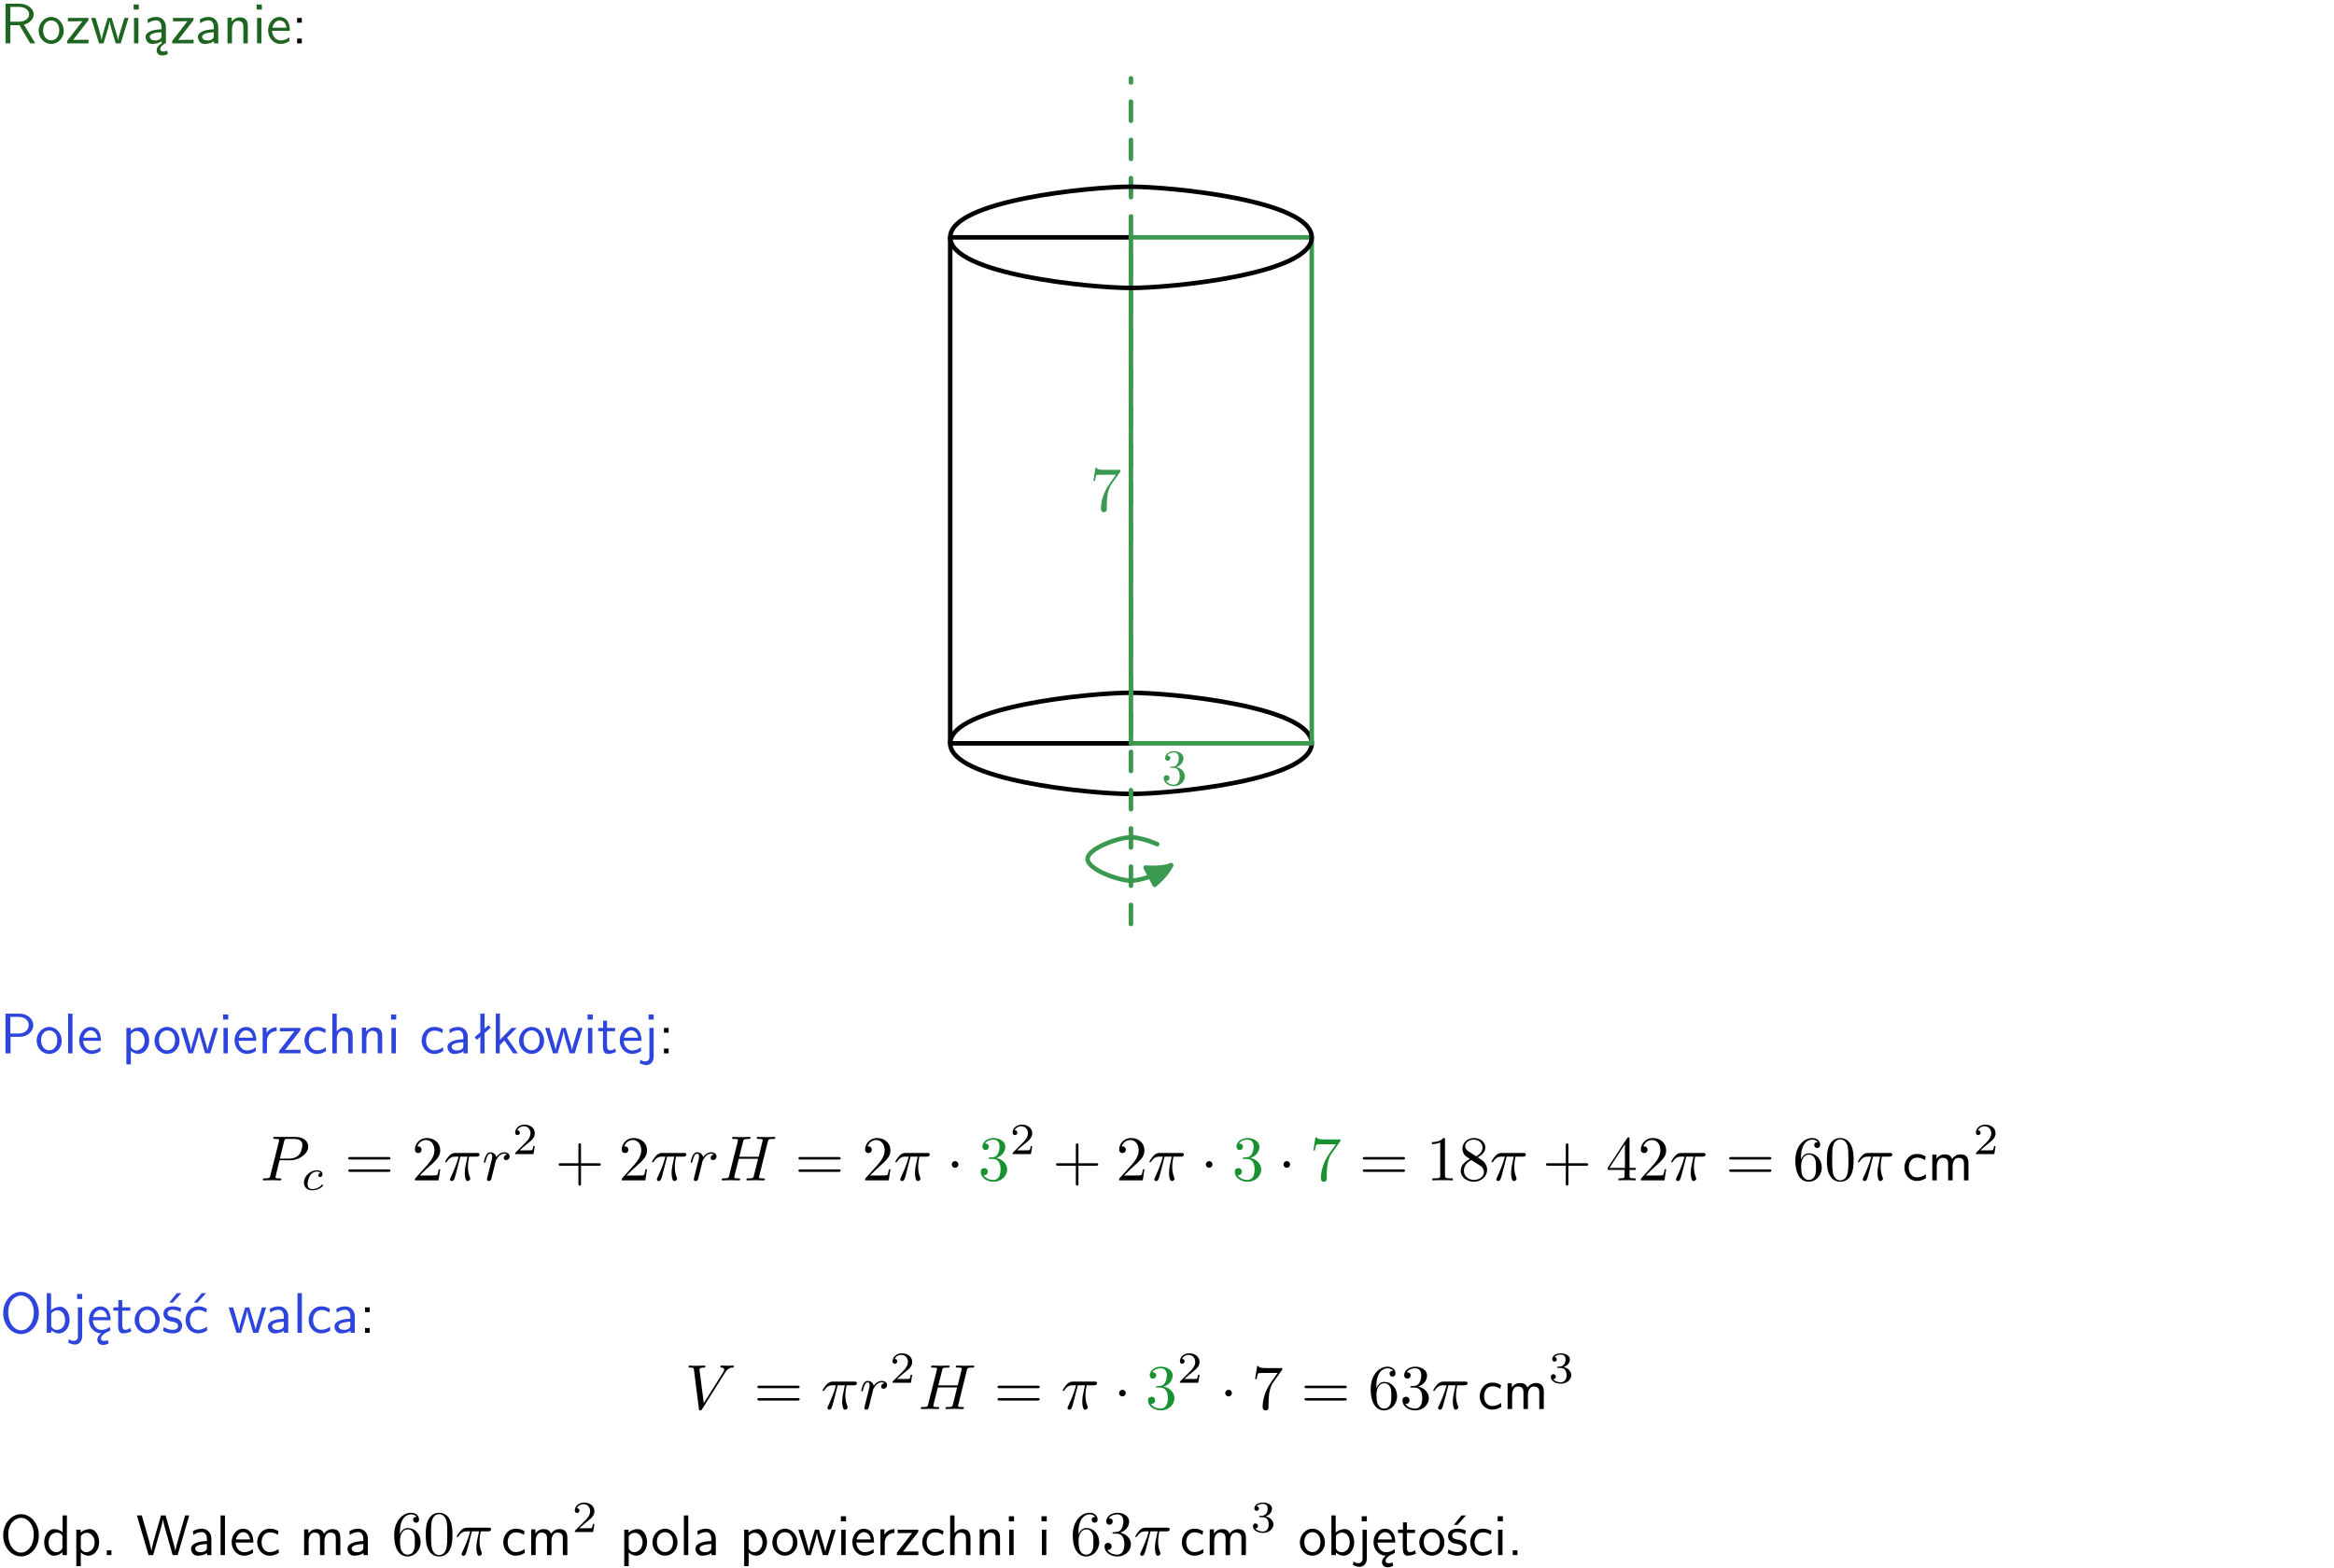 <?xml version="1.0" encoding="UTF-8"?>
<svg width="366pt" height="246pt" version="1.2" viewBox="0 0 366 246" xmlns="http://www.w3.org/2000/svg" xmlns:xlink="http://www.w3.org/1999/xlink">
 <defs>
  <symbol id="glyph0-1" overflow="visible">
   <path d="m3.766-2.922c0.922-0.266 1.516-0.906 1.516-1.641 0-0.875-0.969-1.656-2.266-1.656h-2.156v6.219h0.766v-2.844h1.422l1.688 2.844h0.797zm-2.141-0.469v-2.328h1.297c1.047 0 1.641 0.531 1.641 1.156 0 0.641-0.578 1.172-1.641 1.172z"/>
  </symbol>
  <symbol id="glyph0-2" overflow="visible">
   <path d="m4.203-1.969c0-1.203-0.891-2.172-1.953-2.172-1.109 0-1.984 1-1.984 2.172s0.922 2.062 1.969 2.062c1.078 0 1.969-0.906 1.969-2.062zm-1.969 1.5c-0.625 0-1.266-0.516-1.266-1.594s0.688-1.531 1.266-1.531c0.625 0 1.266 0.469 1.266 1.531s-0.609 1.594-1.266 1.594z"/>
  </symbol>
  <symbol id="glyph0-3" overflow="visible">
   <path d="m3.594-3.625v-0.359h-3.219v0.531h1.25c0.109 0 0.219-0.016 0.328-0.016h0.688l-2.391 3.094v0.375h3.359v-0.562h-1.328c-0.109 0-0.203 0.016-0.312 0.016h-0.766z"/>
  </symbol>
  <symbol id="glyph0-4" overflow="visible">
   <path d="m5.984-3.984h-0.641l-0.578 1.906c-0.109 0.312-0.375 1.203-0.422 1.594-0.031-0.281-0.266-1.078-0.422-1.594l-0.578-1.906h-0.625l-0.516 1.688c-0.094 0.312-0.406 1.344-0.438 1.797-0.047-0.422-0.344-1.438-0.484-1.938l-0.469-1.547h-0.688l1.234 3.984h0.703c0.047-0.141 0.359-1.141 0.562-1.844 0.125-0.422 0.375-1.297 0.391-1.641h0.016c0.016 0.25 0.172 0.875 0.281 1.266l0.656 2.219h0.797z"/>
  </symbol>
  <symbol id="glyph0-5" overflow="visible">
   <path d="m1.469-6.094h-0.812v0.797h0.812zm-0.062 2.109h-0.688v3.984h0.688z"/>
  </symbol>
  <symbol id="glyph0-6" overflow="visible">
   <path d="m2.875-1.188c0 0.172 0 0.391-0.297 0.562-0.266 0.172-0.609 0.172-0.703 0.172-0.438 0-0.828-0.203-0.828-0.578 0-0.625 1.453-0.688 1.828-0.703zm-0.188 2.125c0-0.406 0.375-0.703 0.797-0.938h0.094v-2.594c0-0.906-0.656-1.547-1.484-1.547-0.578 0-0.984 0.156-1.406 0.391l0.062 0.594c0.453-0.328 0.906-0.453 1.344-0.453 0.422 0 0.781 0.359 0.781 1.031v0.375c-1.344 0.031-2.484 0.406-2.484 1.188 0 0.391 0.25 1.109 1.031 1.109 0.125 0 0.969-0.016 1.484-0.422v0.328c-0.453 0.25-0.812 0.688-0.781 1.141 0.016 0.391 0.281 0.766 0.891 0.766 0.297 0 0.516-0.062 0.875-0.234l-0.125-0.531c-0.203 0.094-0.406 0.141-0.594 0.141-0.25-0.031-0.469-0.078-0.484-0.344z"/>
  </symbol>
  <symbol id="glyph0-7" overflow="visible">
   <path d="m3.578-2.594c0-0.906-0.656-1.547-1.484-1.547-0.578 0-0.984 0.156-1.406 0.391l0.062 0.594c0.453-0.328 0.906-0.453 1.344-0.453 0.422 0 0.781 0.359 0.781 1.031v0.375c-1.344 0.031-2.484 0.406-2.484 1.188 0 0.391 0.25 1.109 1.031 1.109 0.125 0 0.969-0.016 1.484-0.422v0.328h0.672zm-0.703 1.406c0 0.172 0 0.391-0.297 0.562-0.266 0.172-0.609 0.172-0.703 0.172-0.438 0-0.828-0.203-0.828-0.578 0-0.625 1.453-0.688 1.828-0.703z"/>
  </symbol>
  <symbol id="glyph0-8" overflow="visible">
   <path d="m3.906-2.672c0-0.594-0.141-1.406-1.234-1.406-0.812 0-1.25 0.609-1.297 0.672v-0.625h-0.656v4.031h0.703v-2.203c0-0.594 0.234-1.328 0.906-1.328 0.859 0 0.875 0.641 0.875 0.922v2.609h0.703z"/>
  </symbol>
  <symbol id="glyph0-9" overflow="visible">
   <path d="m3.719-1.969c0-0.297-0.016-0.969-0.359-1.516-0.375-0.547-0.922-0.656-1.25-0.656-0.984 0-1.797 0.953-1.797 2.109 0 1.188 0.859 2.125 1.938 2.125 0.562 0 1.078-0.203 1.422-0.469l-0.047-0.578c-0.562 0.469-1.156 0.5-1.359 0.5-0.719 0-1.297-0.625-1.328-1.516zm-2.734-0.484c0.141-0.688 0.625-1.141 1.125-1.141 0.469 0 0.969 0.312 1.094 1.141z"/>
  </symbol>
  <symbol id="glyph0-10" overflow="visible">
   <path d="m1.609-3.984h-0.734v0.75h0.734zm-0.734 3.234v0.75h0.734v-0.75z"/>
  </symbol>
  <symbol id="glyph0-11" overflow="visible">
   <path d="m3.156-2.594c1.109 0 2.062-0.812 2.062-1.812 0-0.969-0.891-1.812-2.125-1.812h-2.234v6.219h0.797v-2.594zm-0.266-3.125c1 0 1.609 0.547 1.609 1.312 0 0.703-0.578 1.297-1.609 1.297h-1.266v-2.609z"/>
  </symbol>
  <symbol id="glyph0-12" overflow="visible">
   <path d="m1.406-6.219h-0.688v6.219h0.688z"/>
  </symbol>
  <symbol id="glyph0-13" overflow="visible">
   <path d="m1.438-0.406c0.281 0.25 0.672 0.5 1.203 0.5 0.875 0 1.672-0.875 1.672-2.094 0-1.078-0.578-2.078-1.438-2.078-0.531 0-1.047 0.188-1.469 0.531v-0.438h-0.672v5.719h0.703zm0-2.578c0.219-0.312 0.562-0.516 0.953-0.516 0.672 0 1.219 0.672 1.219 1.5 0 0.922-0.641 1.547-1.312 1.547-0.344 0-0.594-0.172-0.766-0.422-0.094-0.125-0.094-0.141-0.094-0.312z"/>
  </symbol>
  <symbol id="glyph0-14" overflow="visible">
   <path d="m1.406-1.922c0-0.891 0.641-1.547 1.531-1.562v-0.594c-0.797 0-1.297 0.453-1.578 0.859v-0.812h-0.625v4.031h0.672z"/>
  </symbol>
  <symbol id="glyph0-15" overflow="visible">
   <path d="m3.672-3.75c-0.531-0.297-0.828-0.391-1.375-0.391-1.25 0-1.969 1.094-1.969 2.156 0 1.109 0.812 2.078 1.938 2.078 0.484 0 0.969-0.125 1.453-0.453l-0.047-0.594c-0.469 0.359-0.953 0.484-1.406 0.484-0.734 0-1.25-0.656-1.25-1.531 0-0.703 0.344-1.562 1.297-1.562 0.453 0 0.766 0.078 1.25 0.391z"/>
  </symbol>
  <symbol id="glyph0-16" overflow="visible">
   <path d="m3.906-2.672c0-0.594-0.141-1.406-1.234-1.406-0.562 0-0.984 0.281-1.266 0.641v-2.781h-0.688v6.219h0.703v-2.203c0-0.594 0.234-1.328 0.906-1.328 0.859 0 0.875 0.641 0.875 0.922v2.609h0.703z"/>
  </symbol>
  <symbol id="glyph0-17" overflow="visible">
   <path d="m2.516-4.406-0.609 0.531v-2.344h-0.672v2.922l-0.891 0.766 0.344 0.406 0.547-0.469v2.594h0.672v-3.188l0.969-0.828z"/>
  </symbol>
  <symbol id="glyph0-18" overflow="visible">
   <path d="m2.516-2.438 1.516-1.547h-0.812l-1.812 1.875v-4.109h-0.656v6.219h0.625v-1.266l0.719-0.75 1.391 2.016h0.734z"/>
  </symbol>
  <symbol id="glyph0-19" overflow="visible">
   <path d="m1.562-3.469h1.266v-0.516h-1.266v-1.141h-0.609v1.141h-0.781v0.516h0.75v2.406c0 0.531 0.125 1.156 0.75 1.156s1.078-0.219 1.312-0.328l-0.156-0.531c-0.234 0.188-0.516 0.297-0.797 0.297-0.344 0-0.469-0.281-0.469-0.75z"/>
  </symbol>
  <symbol id="glyph0-20" overflow="visible">
   <path d="m1.656-6.094h-0.797v0.797h0.797zm-2.203 7.625c0.438 0.25 0.844 0.312 1.078 0.312 0.562 0 1.125-0.469 1.125-1.312v-4.516h-0.672v4.594c0 0.578-0.453 0.656-0.703 0.656-0.266 0-0.5-0.094-0.688-0.281z"/>
  </symbol>
  <symbol id="glyph0-21" overflow="visible">
   <path d="m6.391-2.672c0-0.609-0.141-1.406-1.219-1.406-0.547 0-1.016 0.25-1.344 0.734-0.234-0.688-0.859-0.734-1.141-0.734-0.656 0-1.078 0.359-1.312 0.688v-0.641h-0.656v4.031h0.703v-2.203c0-0.609 0.25-1.328 0.906-1.328 0.844 0 0.875 0.578 0.875 0.922v2.609h0.703v-2.203c0-0.609 0.25-1.328 0.906-1.328 0.844 0 0.875 0.578 0.875 0.922v2.609h0.703z"/>
  </symbol>
  <symbol id="glyph0-22" overflow="visible">
   <path d="m6.094-3.094c0-1.891-1.297-3.328-2.797-3.328-1.516 0-2.797 1.469-2.797 3.328 0 1.906 1.328 3.297 2.797 3.297 1.5 0 2.797-1.406 2.797-3.297zm-2.797 2.703c-1.047 0-2-1.109-2-2.844 0-1.641 0.984-2.609 2-2.609 1.031 0 2 1.016 2 2.609 0 1.75-0.969 2.844-2 2.844z"/>
  </symbol>
  <symbol id="glyph0-23" overflow="visible">
   <path d="m1.406-6.219h-0.672v6.219h0.703v-0.406c0.219 0.188 0.594 0.5 1.203 0.5 0.891 0 1.672-0.891 1.672-2.094 0-1.109-0.625-2.078-1.453-2.078-0.359 0-0.906 0.094-1.453 0.531zm0.031 3.219c0.141-0.219 0.469-0.531 0.953-0.531 0.531 0 1.219 0.391 1.219 1.531 0 1.172-0.75 1.547-1.297 1.547-0.359 0-0.656-0.156-0.875-0.562z"/>
  </symbol>
  <symbol id="glyph0-24" overflow="visible">
   <path d="m0.984-2.453c0.141-0.688 0.625-1.141 1.125-1.141 0.469 0 0.969 0.312 1.094 1.141zm1.219 3.391c0-0.406 0.391-0.734 0.797-0.969 0.266-0.078 0.484-0.203 0.672-0.344l-0.047-0.578c-0.562 0.469-1.156 0.5-1.359 0.5-0.719 0-1.297-0.625-1.328-1.516h2.781c0-0.297-0.016-0.969-0.359-1.516-0.375-0.547-0.922-0.656-1.25-0.656-0.984 0-1.797 0.953-1.797 2.109 0 1.188 0.859 2.125 1.938 2.125-0.359 0.25-0.641 0.656-0.609 1.047 0.016 0.391 0.281 0.766 0.891 0.766 0.297 0 0.516-0.062 0.875-0.234l-0.125-0.531c-0.203 0.094-0.406 0.141-0.594 0.141-0.25-0.031-0.469-0.078-0.484-0.344z"/>
  </symbol>
  <symbol id="glyph0-25" overflow="visible">
   <path d="m3.078-3.844c-0.469-0.219-0.828-0.297-1.297-0.297-0.219 0-1.484 0-1.484 1.188 0 0.438 0.266 0.719 0.484 0.891 0.281 0.203 0.469 0.234 0.969 0.328 0.328 0.062 0.844 0.172 0.844 0.656 0 0.609-0.703 0.609-0.844 0.609-0.734 0-1.234-0.328-1.391-0.438l-0.109 0.609c0.281 0.141 0.781 0.391 1.516 0.391 0.156 0 0.641 0 1.031-0.281 0.281-0.219 0.438-0.578 0.438-0.953 0-0.5-0.344-0.812-0.359-0.828-0.344-0.312-0.594-0.375-1.031-0.453-0.5-0.094-0.906-0.188-0.906-0.625 0-0.562 0.641-0.562 0.75-0.562 0.297 0 0.766 0.047 1.281 0.344zm0.031-2.375h-0.703l-1.203 1.484h0.562z"/>
  </symbol>
  <symbol id="glyph0-26" overflow="visible">
   <path d="m3.672-3.75c-0.531-0.297-0.828-0.391-1.375-0.391-1.25 0-1.969 1.094-1.969 2.156 0 1.109 0.812 2.078 1.938 2.078 0.484 0 0.969-0.125 1.453-0.453l-0.047-0.594c-0.469 0.359-0.953 0.484-1.406 0.484-0.734 0-1.25-0.656-1.25-1.531 0-0.703 0.344-1.562 1.297-1.562 0.453 0 0.766 0.078 1.25 0.391zm-0.125-2.469h-0.688l-1.203 1.484h0.547z"/>
  </symbol>
  <symbol id="glyph0-27" overflow="visible">
   <path d="m3.891-6.219h-0.672v2.625c-0.469-0.391-0.969-0.484-1.312-0.484-0.891 0-1.578 0.938-1.578 2.094 0 1.172 0.688 2.078 1.531 2.078 0.297 0 0.828-0.078 1.328-0.562v0.469h0.703zm-0.703 4.969c0 0.125 0 0.297-0.297 0.547-0.203 0.188-0.422 0.25-0.656 0.25-0.562 0-1.219-0.422-1.219-1.531 0-1.188 0.781-1.547 1.312-1.547 0.391 0 0.672 0.203 0.859 0.484z"/>
  </symbol>
  <symbol id="glyph0-28" overflow="visible">
   <path d="m1.609-0.75h-0.734v0.75h0.734z"/>
  </symbol>
  <symbol id="glyph0-29" overflow="visible">
   <path d="m8.328-6.219h-0.641l-0.812 2.812c-0.234 0.797-0.672 2.297-0.719 2.766 0-0.016-0.062-0.484-0.656-2.531l-0.875-3.047h-0.719l-0.812 2.797c-0.203 0.688-0.641 2.25-0.688 2.766h-0.016c-0.031-0.359-0.281-1.25-0.344-1.547-0.125-0.422-0.172-0.609-0.422-1.484l-0.734-2.531h-0.766l1.828 6.219h0.719l0.891-3.109c0.203-0.656 0.578-2 0.641-2.453 0.047 0.266 0.25 1.109 0.5 1.969l1.031 3.594h0.781z"/>
  </symbol>
  <symbol id="glyph1-1" overflow="visible">
   <path d="m4.75-6.078c0.078-0.109 0.078-0.125 0.078-0.344h-2.422c-1.203 0-1.234-0.125-1.266-0.312h-0.25l-0.328 2.047h0.25c0.031-0.156 0.109-0.781 0.25-0.906 0.062-0.062 0.844-0.062 0.969-0.062h2.062c-0.109 0.156-0.891 1.25-1.109 1.578-0.906 1.344-1.234 2.734-1.234 3.75 0 0.094 0 0.547 0.469 0.547 0.453 0 0.453-0.453 0.453-0.547v-0.516c0-0.547 0.031-1.094 0.109-1.625 0.047-0.234 0.172-1.094 0.625-1.703z"/>
  </symbol>
  <symbol id="glyph1-2" overflow="visible">
   <path d="m6.844-3.266c0.156 0 0.344 0 0.344-0.188 0-0.203-0.188-0.203-0.328-0.203h-5.969c-0.141 0-0.328 0-0.328 0.203 0 0.188 0.188 0.188 0.328 0.188zm0.016 1.938c0.141 0 0.328 0 0.328-0.203 0-0.188-0.188-0.188-0.344-0.188h-5.953c-0.141 0-0.328 0-0.328 0.188 0 0.203 0.188 0.203 0.328 0.203z"/>
  </symbol>
  <symbol id="glyph1-3" overflow="visible">
   <path d="m4.469-1.734h-0.234c-0.062 0.297-0.125 0.734-0.234 0.891-0.062 0.078-0.719 0.078-0.938 0.078h-1.797l1.062-1.031c1.547-1.375 2.141-1.906 2.141-2.906 0-1.141-0.891-1.938-2.109-1.938-1.125 0-1.859 0.922-1.859 1.812 0 0.547 0.5 0.547 0.531 0.547 0.172 0 0.516-0.109 0.516-0.531 0-0.25-0.188-0.516-0.531-0.516-0.078 0-0.094 0-0.125 0.016 0.219-0.656 0.766-1.016 1.344-1.016 0.906 0 1.328 0.812 1.328 1.625 0 0.797-0.484 1.578-1.047 2.203l-1.906 2.125c-0.109 0.109-0.109 0.141-0.109 0.375h3.703z"/>
  </symbol>
  <symbol id="glyph1-4" overflow="visible">
   <path d="m4.078-2.297h2.781c0.141 0 0.328 0 0.328-0.203 0-0.188-0.188-0.188-0.328-0.188h-2.781v-2.797c0-0.141 0-0.328-0.203-0.328s-0.203 0.188-0.203 0.328v2.797h-2.781c-0.141 0-0.328 0-0.328 0.188 0 0.203 0.188 0.203 0.328 0.203h2.781v2.797c0 0.141 0 0.328 0.203 0.328s0.203-0.188 0.203-0.328z"/>
  </symbol>
  <symbol id="glyph1-5" overflow="visible">
   <path d="m2.891-3.516c0.812-0.266 1.391-0.953 1.391-1.75 0-0.812-0.875-1.375-1.828-1.375-1 0-1.766 0.594-1.766 1.359 0 0.328 0.219 0.516 0.516 0.516s0.5-0.219 0.5-0.516c0-0.484-0.469-0.484-0.609-0.484 0.297-0.5 0.953-0.625 1.312-0.625 0.422 0 0.969 0.219 0.969 1.109 0 0.125-0.031 0.703-0.281 1.141-0.297 0.484-0.641 0.516-0.891 0.516-0.078 0.016-0.312 0.031-0.391 0.031-0.078 0.016-0.141 0.031-0.141 0.125 0 0.109 0.062 0.109 0.234 0.109h0.438c0.812 0 1.188 0.672 1.188 1.656 0 1.359-0.688 1.641-1.125 1.641s-1.188-0.172-1.531-0.75c0.344 0.047 0.656-0.172 0.656-0.547 0-0.359-0.266-0.562-0.547-0.562-0.25 0-0.562 0.141-0.562 0.578 0 0.906 0.922 1.562 2.016 1.562 1.219 0 2.125-0.906 2.125-1.922 0-0.812-0.641-1.594-1.672-1.812z"/>
  </symbol>
  <symbol id="glyph1-6" overflow="visible">
   <path d="m2.938-6.375c0-0.25 0-0.266-0.234-0.266-0.625 0.641-1.5 0.641-1.812 0.641v0.312c0.203 0 0.781 0 1.297-0.266v5.172c0 0.359-0.031 0.469-0.922 0.469h-0.312v0.312c0.344-0.031 1.203-0.031 1.609-0.031 0.391 0 1.266 0 1.609 0.031v-0.312h-0.312c-0.906 0-0.922-0.109-0.922-0.469z"/>
  </symbol>
  <symbol id="glyph1-7" overflow="visible">
   <path d="m1.625-4.562c-0.453-0.297-0.5-0.625-0.5-0.797 0-0.609 0.656-1.031 1.359-1.031 0.719 0 1.359 0.516 1.359 1.234 0 0.578-0.391 1.047-0.984 1.391zm1.453 0.953c0.719-0.375 1.203-0.891 1.203-1.547 0-0.922-0.875-1.484-1.781-1.484-1 0-1.812 0.734-1.812 1.672 0 0.172 0.016 0.625 0.438 1.094 0.109 0.109 0.484 0.359 0.734 0.531-0.578 0.297-1.438 0.844-1.438 1.844 0 1.047 1.016 1.719 2.062 1.719 1.125 0 2.078-0.828 2.078-1.891 0-0.359-0.109-0.812-0.5-1.234-0.188-0.203-0.344-0.297-0.984-0.703zm-1 0.422c0.281 0.172 0.75 0.469 1.234 0.781 0.281 0.188 0.75 0.484 0.75 1.094 0 0.734-0.75 1.25-1.562 1.25-0.859 0-1.578-0.609-1.578-1.438 0-0.578 0.312-1.219 1.156-1.688z"/>
  </symbol>
  <symbol id="glyph1-8" overflow="visible">
   <path d="m0.281-1.641h2.656v0.859c0 0.359-0.031 0.469-0.766 0.469h-0.203v0.312c0.406-0.031 0.922-0.031 1.344-0.031s0.938 0 1.359 0.031v-0.312h-0.219c-0.734 0-0.75-0.109-0.75-0.469v-0.859h0.984v-0.312h-0.984v-4.531c0-0.203 0-0.266-0.172-0.266-0.078 0-0.109 0-0.188 0.125l-3.062 4.672zm2.703-0.312h-2.422l2.422-3.719z"/>
  </symbol>
  <symbol id="glyph1-9" overflow="visible">
   <path d="m1.312-3.266v-0.25c0-2.516 1.234-2.875 1.75-2.875 0.234 0 0.656 0.062 0.875 0.406-0.156 0-0.547 0-0.547 0.438 0 0.312 0.234 0.469 0.453 0.469 0.156 0 0.469-0.094 0.469-0.484 0-0.594-0.438-1.078-1.266-1.078-1.281 0-2.625 1.281-2.625 3.484 0 2.672 1.156 3.375 2.078 3.375 1.109 0 2.062-0.938 2.062-2.25 0-1.266-0.891-2.219-2-2.219-0.672 0-1.047 0.5-1.25 0.984zm1.188 3.203c-0.625 0-0.922-0.594-0.984-0.75-0.188-0.469-0.188-1.266-0.188-1.438 0-0.781 0.328-1.781 1.219-1.781 0.172 0 0.625 0 0.938 0.625 0.172 0.359 0.172 0.875 0.172 1.359s0 0.984-0.172 1.344c-0.297 0.594-0.75 0.641-0.984 0.641z"/>
  </symbol>
  <symbol id="glyph1-10" overflow="visible">
   <path d="m4.578-3.188c0-0.797-0.047-1.594-0.391-2.328-0.453-0.969-1.281-1.125-1.688-1.125-0.609 0-1.328 0.266-1.75 1.188-0.312 0.688-0.359 1.469-0.359 2.266 0 0.75 0.031 1.641 0.453 2.406 0.422 0.797 1.156 1 1.641 1 0.531 0 1.297-0.203 1.734-1.156 0.312-0.688 0.359-1.469 0.359-2.25zm-2.094 3.188c-0.391 0-0.984-0.25-1.156-1.203-0.109-0.594-0.109-1.516-0.109-2.109 0-0.641 0-1.297 0.078-1.828 0.188-1.188 0.938-1.281 1.188-1.281 0.328 0 0.984 0.188 1.172 1.172 0.109 0.562 0.109 1.312 0.109 1.938 0 0.75 0 1.422-0.109 2.062-0.156 0.953-0.719 1.25-1.172 1.25z"/>
  </symbol>
  <symbol id="glyph2-1" overflow="visible">
   <path d="m2.312-2.812c0.656-0.203 1.109-0.766 1.109-1.391 0-0.656-0.703-1.109-1.469-1.109-0.797 0-1.406 0.484-1.406 1.094 0 0.266 0.172 0.406 0.406 0.406 0.25 0 0.406-0.172 0.406-0.406 0-0.391-0.375-0.391-0.484-0.391 0.234-0.391 0.766-0.5 1.047-0.5 0.328 0 0.766 0.172 0.766 0.891 0 0.094-0.016 0.562-0.219 0.906-0.234 0.391-0.516 0.406-0.703 0.422-0.062 0-0.266 0.016-0.312 0.016-0.062 0.016-0.125 0.016-0.125 0.109 0 0.078 0.062 0.078 0.188 0.078h0.359c0.656 0 0.953 0.547 0.953 1.328 0 1.078-0.562 1.312-0.906 1.312s-0.938-0.141-1.219-0.609c0.281 0.047 0.531-0.125 0.531-0.438 0-0.281-0.219-0.438-0.453-0.438-0.188 0-0.453 0.109-0.453 0.453 0 0.734 0.75 1.25 1.609 1.25 0.984 0 1.703-0.719 1.703-1.531 0-0.656-0.5-1.281-1.328-1.453z"/>
  </symbol>
  <symbol id="glyph3-1" overflow="visible">
   <path d="m3.016-3.156h1.703c1.406 0 2.797-1.031 2.797-2.141 0-0.781-0.656-1.516-1.969-1.516h-3.219c-0.188 0-0.297 0-0.297 0.188 0 0.125 0.078 0.125 0.281 0.125 0.125 0 0.312 0.016 0.422 0.016 0.172 0.031 0.219 0.047 0.219 0.172 0 0.031 0 0.062-0.031 0.188l-1.344 5.344c-0.094 0.391-0.109 0.469-0.906 0.469-0.156 0-0.266 0-0.266 0.188 0 0.125 0.109 0.125 0.141 0.125 0.281 0 0.984-0.031 1.266-0.031 0.219 0 0.438 0.016 0.641 0.016 0.219 0 0.438 0.016 0.641 0.016 0.078 0 0.203 0 0.203-0.203 0-0.109-0.094-0.109-0.281-0.109-0.359 0-0.641 0-0.641-0.172 0-0.062 0.016-0.109 0.031-0.172zm0.719-2.969c0.094-0.344 0.109-0.375 0.547-0.375h0.953c0.828 0 1.359 0.266 1.359 0.953 0 0.391-0.203 1.25-0.594 1.609-0.5 0.453-1.094 0.531-1.531 0.531h-1.406z"/>
  </symbol>
  <symbol id="glyph3-2" overflow="visible">
   <path d="m2.641-3.719h1.125c-0.328 1.469-0.422 1.906-0.422 2.578 0 0.141 0 0.406 0.078 0.75 0.109 0.438 0.219 0.5 0.359 0.5 0.203 0 0.422-0.172 0.422-0.375 0-0.062 0-0.078-0.062-0.219-0.297-0.719-0.297-1.375-0.297-1.656 0-0.516 0.078-1.062 0.188-1.578h1.125c0.141 0 0.5 0 0.5-0.344 0-0.234-0.219-0.234-0.406-0.234h-3.344c-0.219 0-0.594 0-1.031 0.469-0.344 0.391-0.609 0.844-0.609 0.891 0 0.016 0 0.109 0.125 0.109 0.078 0 0.094-0.047 0.156-0.125 0.484-0.766 1.062-0.766 1.266-0.766h0.562c-0.312 1.203-0.844 2.406-1.266 3.312-0.078 0.156-0.078 0.172-0.078 0.25 0 0.188 0.156 0.266 0.281 0.266 0.297 0 0.375-0.281 0.5-0.641 0.141-0.469 0.141-0.484 0.266-0.984z"/>
  </symbol>
  <symbol id="glyph3-3" overflow="visible">
   <path d="m0.875-0.594c-0.031 0.156-0.094 0.391-0.094 0.438 0 0.172 0.141 0.266 0.297 0.266 0.125 0 0.297-0.078 0.375-0.281 0.016-0.031 0.344-1.391 0.391-1.578 0.078-0.328 0.266-1.016 0.312-1.297 0.047-0.125 0.328-0.594 0.562-0.812 0.078-0.062 0.375-0.328 0.797-0.328 0.266 0 0.406 0.125 0.422 0.125-0.297 0.047-0.516 0.281-0.516 0.547 0 0.156 0.109 0.344 0.375 0.344s0.547-0.234 0.547-0.594c0-0.344-0.312-0.641-0.828-0.641-0.641 0-1.078 0.484-1.266 0.766-0.094-0.453-0.453-0.766-0.922-0.766-0.453 0-0.641 0.391-0.734 0.562-0.172 0.344-0.297 0.938-0.297 0.969 0 0.109 0.094 0.109 0.109 0.109 0.109 0 0.109-0.016 0.172-0.234 0.172-0.703 0.375-1.188 0.734-1.188 0.156 0 0.297 0.078 0.297 0.453 0 0.219-0.031 0.328-0.156 0.844z"/>
  </symbol>
  <symbol id="glyph3-4" overflow="visible">
   <path d="m7.609-6.047c0.094-0.359 0.109-0.453 0.828-0.453 0.266 0 0.344 0 0.344-0.203 0-0.109-0.109-0.109-0.141-0.109-0.281 0-1 0.031-1.281 0.031s-0.984-0.031-1.281-0.031c-0.078 0-0.188 0-0.188 0.203 0 0.109 0.094 0.109 0.281 0.109 0.016 0 0.203 0 0.375 0.016 0.188 0.031 0.266 0.031 0.266 0.172 0 0.031 0 0.047-0.031 0.188l-0.594 2.422h-3.047l0.594-2.344c0.078-0.359 0.109-0.453 0.828-0.453 0.266 0 0.344 0 0.344-0.203 0-0.109-0.109-0.109-0.141-0.109-0.281 0-1 0.031-1.281 0.031s-0.984-0.031-1.281-0.031c-0.078 0-0.188 0-0.188 0.203 0 0.109 0.094 0.109 0.281 0.109 0.016 0 0.203 0 0.375 0.016 0.172 0.031 0.266 0.031 0.266 0.172 0 0.031 0 0.062-0.031 0.188l-1.344 5.344c-0.094 0.391-0.109 0.469-0.906 0.469-0.172 0-0.266 0-0.266 0.203 0 0.109 0.125 0.109 0.141 0.109 0.281 0 0.984-0.031 1.266-0.031 0.203 0 0.422 0.016 0.641 0.016s0.438 0.016 0.641 0.016c0.078 0 0.203 0 0.203-0.203 0-0.109-0.094-0.109-0.281-0.109-0.375 0-0.641 0-0.641-0.172 0-0.062 0.016-0.109 0.016-0.172l0.688-2.734h3.031c-0.406 1.656-0.641 2.609-0.688 2.75-0.094 0.328-0.281 0.328-0.906 0.328-0.141 0-0.234 0-0.234 0.203 0 0.109 0.125 0.109 0.141 0.109 0.281 0 0.984-0.031 1.266-0.031 0.203 0 0.422 0.016 0.641 0.016s0.438 0.016 0.641 0.016c0.078 0 0.203 0 0.203-0.203 0-0.109-0.094-0.109-0.281-0.109-0.359 0-0.641 0-0.641-0.172 0-0.062 0.016-0.109 0.031-0.172z"/>
  </symbol>
  <symbol id="glyph3-5" overflow="visible">
   <path d="m6.266-5.672c0.484-0.781 0.906-0.812 1.266-0.828 0.125-0.016 0.141-0.172 0.141-0.188 0-0.078-0.062-0.125-0.141-0.125-0.25 0-0.547 0.031-0.812 0.031-0.328 0-0.672-0.031-0.984-0.031-0.062 0-0.188 0-0.188 0.188 0 0.109 0.078 0.125 0.156 0.125 0.266 0.016 0.453 0.125 0.453 0.328 0 0.156-0.141 0.375-0.141 0.375l-3.062 4.875-0.688-5.281c0-0.172 0.234-0.297 0.688-0.297 0.141 0 0.25 0 0.25-0.203 0-0.078-0.078-0.109-0.125-0.109-0.406 0-0.828 0.031-1.25 0.031h-0.547c-0.172 0-0.359-0.031-0.531-0.031-0.078 0-0.188 0-0.188 0.188 0 0.125 0.078 0.125 0.25 0.125 0.547 0 0.562 0.094 0.594 0.344l0.781 6.141c0.031 0.203 0.078 0.234 0.203 0.234 0.156 0 0.203-0.047 0.281-0.172z"/>
  </symbol>
  <symbol id="glyph4-1" overflow="visible">
   <path d="m3.047-2.672c-0.25 0.047-0.344 0.234-0.344 0.391 0 0.188 0.141 0.266 0.266 0.266 0.156 0 0.391-0.109 0.391-0.453 0-0.469-0.531-0.609-0.906-0.609-1.047 0-2.016 0.969-2.016 1.938 0 0.594 0.406 1.203 1.281 1.203 1.188 0 1.734-0.688 1.734-0.781 0-0.047-0.062-0.125-0.125-0.125-0.031 0-0.047 0.016-0.109 0.078-0.547 0.641-1.359 0.641-1.484 0.641-0.5 0-0.719-0.344-0.719-0.781 0-0.188 0.094-0.953 0.453-1.438 0.266-0.344 0.625-0.531 0.984-0.531 0.094 0 0.422 0.016 0.594 0.203z"/>
  </symbol>
  <symbol id="glyph5-1" overflow="visible">
   <path d="m3.516-1.266h-0.234c-0.016 0.156-0.094 0.562-0.188 0.625-0.047 0.047-0.578 0.047-0.688 0.047h-1.281c0.734-0.641 0.984-0.844 1.391-1.172 0.516-0.406 1-0.844 1-1.5 0-0.844-0.734-1.359-1.625-1.359-0.859 0-1.453 0.609-1.453 1.25 0 0.344 0.297 0.391 0.375 0.391 0.156 0 0.359-0.125 0.359-0.375 0-0.125-0.047-0.375-0.406-0.375 0.219-0.484 0.688-0.641 1.016-0.641 0.703 0 1.062 0.547 1.062 1.109 0 0.609-0.438 1.078-0.656 1.328l-1.672 1.672c-0.078 0.062-0.078 0.078-0.078 0.266h2.875z"/>
  </symbol>
  <symbol id="glyph5-2" overflow="visible">
   <path d="m1.906-2.328c0.547 0 0.938 0.375 0.938 1.125 0 0.859-0.516 1.125-0.906 1.125-0.281 0-0.906-0.078-1.188-0.5 0.328 0 0.406-0.234 0.406-0.391 0-0.219-0.172-0.375-0.391-0.375-0.188 0-0.391 0.125-0.391 0.406 0 0.656 0.719 1.078 1.562 1.078 0.969 0 1.641-0.656 1.641-1.344 0-0.547-0.438-1.094-1.203-1.25 0.719-0.266 0.984-0.781 0.984-1.219 0-0.547-0.625-0.953-1.406-0.953-0.766 0-1.359 0.375-1.359 0.938 0 0.234 0.156 0.359 0.359 0.359 0.219 0 0.359-0.156 0.359-0.344 0-0.203-0.141-0.359-0.359-0.375 0.25-0.297 0.719-0.375 0.984-0.375 0.312 0 0.75 0.156 0.75 0.75 0 0.297-0.094 0.625-0.281 0.828-0.219 0.266-0.422 0.281-0.766 0.312-0.172 0.016-0.188 0.016-0.219 0.016-0.016 0-0.078 0.016-0.078 0.094 0 0.094 0.062 0.094 0.188 0.094z"/>
  </symbol>
  <symbol id="glyph6-1" overflow="visible">
   <path d="m1.906-2.5c0-0.281-0.234-0.516-0.516-0.516-0.297 0-0.531 0.234-0.531 0.516 0 0.297 0.234 0.531 0.531 0.531 0.281 0 0.516-0.234 0.516-0.531z"/>
  </symbol>
  <clipPath id="clip1">
   <path d="m0 0h365.67v1h-365.67z"/>
  </clipPath>
 </defs>
 <g id="surface1">
  <g fill="#1e6521">
   <use y="6.798" xlink:href="#glyph0-1"/>
   <use x="5.791" y="6.798" xlink:href="#glyph0-2"/>
   <use x="10.274" y="6.798" xlink:href="#glyph0-3"/>
   <use x="14.171" y="6.798" xlink:href="#glyph0-4"/>
   <use x="20.298" y="6.798" xlink:href="#glyph0-5"/>
   <use x="22.44" y="6.798" xlink:href="#glyph0-6"/>
   <use x="26.749" y="6.798" xlink:href="#glyph0-3"/>
   <use x="30.647" y="6.798" xlink:href="#glyph0-7"/>
   <use x="34.956" y="6.798" xlink:href="#glyph0-8"/>
   <use x="39.589" y="6.798" xlink:href="#glyph0-5"/>
   <use x="41.731" y="6.798" xlink:href="#glyph0-9"/>
  </g>
  <g>
   <use x="45.716" y="6.798" xlink:href="#glyph0-10"/>
  </g>
  <path transform="matrix(1 0 0 -1 134.83 -53.483)" d="m70.866-170.08c0 5.769-22.008 7.934-28.348 7.934-6.336 0-28.344-2.164-28.344-7.934 0-5.773 22.008-7.938 28.344-7.938 6.34 0 28.348 2.164 28.348 7.938z" fill="none" stroke="#000" stroke-linejoin="round" stroke-miterlimit="10" stroke-width=".709"/>
  <path transform="matrix(1 0 0 -1 134.83 -53.483)" d="m42.518-170.08h-28.344v79.367h28.344" fill="none" stroke="#000" stroke-linecap="round" stroke-linejoin="round" stroke-miterlimit="10" stroke-width=".709"/>
  <path transform="matrix(1 0 0 -1 134.83 -53.483)" d="m42.518-198.42v132.66" fill="none" stroke="#3b994f" stroke-dasharray="3,3" stroke-linecap="round" stroke-linejoin="round" stroke-miterlimit="10" stroke-width=".709"/>
  <path transform="matrix(1 0 0 -1 134.83 -53.483)" d="m42.518-170.08h28.348v79.367h-28.348v-79.367" fill="none" stroke="#3b994f" stroke-linecap="round" stroke-linejoin="round" stroke-miterlimit="10" stroke-width=".709"/>
  <path transform="matrix(1 0 0 -1 134.83 -53.483)" d="m70.866-90.71c0 5.773-22.008 7.938-28.348 7.938-6.336 0-28.344-2.164-28.344-7.938 0-5.773 22.008-7.938 28.344-7.938 6.34 0 28.348 2.164 28.348 7.938zm0 0" fill="none" stroke="#000" stroke-linecap="round" stroke-linejoin="round" stroke-miterlimit="10" stroke-width=".709"/>
  <g fill="#3b994f">
   <use x="170.891" y="80.122" xlink:href="#glyph1-1"/>
   <use x="182.161" y="123.133" xlink:href="#glyph2-1"/>
  </g>
  <path d="m177.69 116.59c0-0.188-0.152-0.34-0.344-0.34-0.188 0-0.34 0.152-0.34 0.34 0 0.191 0.152 0.344 0.34 0.344 0.191 0 0.344-0.152 0.344-0.344z" fill="#3b994f"/>
  <path d="m177.69 37.227c0-0.188-0.152-0.34-0.344-0.34-0.188 0-0.34 0.152-0.34 0.34s0.152 0.34 0.34 0.34c0.191 0 0.344-0.152 0.344-0.34z" fill="#3b994f"/>
  <path transform="matrix(1 0 0 -1 134.83 -53.483)" d="m46.639-185.9c-1.461 0.645-3.16 1.082-4.121 1.082-1.914 0-6.801-1.754-6.801-3.402 0-1.645 4.887-3.402 6.801-3.402 1.535 0 4.969 1.125 6.281 2.418" fill="none" stroke="#3b994f" stroke-linecap="round" stroke-linejoin="round" stroke-miterlimit="10" stroke-width=".709"/>
  <path transform="matrix(1 0 0 -1 134.83 -53.483)" d="m46.241-192.28c1.094 0.941 2.152 2.113 2.559 3.074-0.969-0.391-2.543-0.473-3.984-0.363zm0 0" fill="#3b994f" stroke="#3b994f" stroke-linecap="round" stroke-linejoin="round" stroke-miterlimit="10" stroke-width=".709"/>
  <g fill="#2d44dd">
   <use y="165.222" xlink:href="#glyph0-11"/>
   <use x="5.478" y="165.222" xlink:href="#glyph0-2"/>
   <use x="9.961" y="165.222" xlink:href="#glyph0-12"/>
   <use x="12.103" y="165.222" xlink:href="#glyph0-9"/>
   <use x="19.082" y="165.222" xlink:href="#glyph0-13"/>
   <use x="23.957" y="165.222" xlink:href="#glyph0-2"/>
   <use x="28.198" y="165.222" xlink:href="#glyph0-4"/>
   <use x="34.325" y="165.222" xlink:href="#glyph0-5"/>
   <use x="36.467" y="165.222" xlink:href="#glyph0-9"/>
   <use x="40.452" y="165.222" xlink:href="#glyph0-14"/>
   <use x="43.516" y="165.222" xlink:href="#glyph0-3"/>
   <use x="47.413" y="165.222" xlink:href="#glyph0-15"/>
   <use x="51.398" y="165.222" xlink:href="#glyph0-16"/>
   <use x="56.031" y="165.222" xlink:href="#glyph0-8"/>
   <use x="60.664" y="165.222" xlink:href="#glyph0-5"/>
   <use x="65.792" y="165.222" xlink:href="#glyph0-15"/>
   <use x="69.777" y="165.222" xlink:href="#glyph0-7"/>
   <use x="74.086" y="165.222" xlink:href="#glyph0-17"/>
   <use x="76.994" y="165.222" xlink:href="#glyph0-18"/>
   <use x="81.127" y="165.222" xlink:href="#glyph0-2"/>
   <use x="85.359" y="165.222" xlink:href="#glyph0-4"/>
   <use x="91.486" y="165.222" xlink:href="#glyph0-5"/>
   <use x="93.628" y="165.222" xlink:href="#glyph0-19"/>
   <use x="96.866" y="165.222" xlink:href="#glyph0-9"/>
   <use x="100.85" y="165.222" xlink:href="#glyph0-20"/>
  </g>
  <g>
   <use x="103.242" y="165.222" xlink:href="#glyph0-10"/>
   <use x="40.819" y="185.147" xlink:href="#glyph3-1"/>
   <use x="47.215" y="186.641" xlink:href="#glyph4-1"/>
   <use x="54.041" y="185.147" xlink:href="#glyph1-2"/>
   <use x="64.56" y="185.147" xlink:href="#glyph1-3"/>
   <use x="69.539" y="185.147" xlink:href="#glyph3-2"/>
   <use x="75.576" y="185.147" xlink:href="#glyph3-3"/>
   <use x="80.346" y="181.033" xlink:href="#glyph5-1"/>
   <use x="87.03" y="185.147" xlink:href="#glyph1-4"/>
   <use x="96.991" y="185.147" xlink:href="#glyph1-3"/>
   <use x="101.974" y="185.147" xlink:href="#glyph3-2"/>
   <use x="108.011" y="185.147" xlink:href="#glyph3-3"/>
   <use x="112.785" y="185.147" xlink:href="#glyph3-4"/>
   <use x="124.64" y="185.147" xlink:href="#glyph1-2"/>
   <use x="135.159" y="185.147" xlink:href="#glyph1-3"/>
   <use x="140.137" y="185.147" xlink:href="#glyph3-2"/>
   <use x="148.387" y="185.147" xlink:href="#glyph6-1"/>
  </g>
  <g fill="#199132">
   <use x="153.369" y="185.147" xlink:href="#glyph1-5"/>
  </g>
  <g>
   <use x="158.35" y="181.033" xlink:href="#glyph5-1"/>
   <use x="165.033" y="185.147" xlink:href="#glyph1-4"/>
   <use x="174.994" y="185.147" xlink:href="#glyph1-3"/>
   <use x="179.977" y="185.147" xlink:href="#glyph3-2"/>
   <use x="188.227" y="185.147" xlink:href="#glyph6-1"/>
  </g>
  <g fill="#199132">
   <use x="193.209" y="185.147" xlink:href="#glyph1-5"/>
  </g>
  <g>
   <use x="200.404" y="185.147" xlink:href="#glyph6-1"/>
  </g>
  <g fill="#199132">
   <use x="205.385" y="185.147" xlink:href="#glyph1-1"/>
  </g>
  <g>
   <use x="213.136" y="185.147" xlink:href="#glyph1-2"/>
   <use x="223.654" y="185.147" xlink:href="#glyph1-6"/>
   <use x="228.636" y="185.147" xlink:href="#glyph1-7"/>
   <use x="233.613" y="185.147" xlink:href="#glyph3-2"/>
   <use x="241.863" y="185.147" xlink:href="#glyph1-4"/>
   <use x="251.824" y="185.147" xlink:href="#glyph1-8"/>
   <use x="256.805" y="185.147" xlink:href="#glyph1-3"/>
   <use x="261.788" y="185.147" xlink:href="#glyph3-2"/>
   <use x="270.592" y="185.147" xlink:href="#glyph1-2"/>
   <use x="281.111" y="185.147" xlink:href="#glyph1-9"/>
   <use x="286.092" y="185.147" xlink:href="#glyph1-10"/>
   <use x="291.071" y="185.147" xlink:href="#glyph3-2"/>
   <use x="298.303" y="185.147" xlink:href="#glyph0-15"/>
   <use x="302.288" y="185.147" xlink:href="#glyph0-21"/>
   <use x="309.411" y="181.033" xlink:href="#glyph5-1"/>
  </g>
  <g fill="#2d44dd">
   <use y="209.057" xlink:href="#glyph0-22"/>
   <use x="6.6" y="209.057" xlink:href="#glyph0-23"/>
   <use x="11.233" y="209.057" xlink:href="#glyph0-20"/>
   <use x="13.624" y="209.057" xlink:href="#glyph0-24"/>
   <use x="17.609" y="209.057" xlink:href="#glyph0-19"/>
   <use x="20.847" y="209.057" xlink:href="#glyph0-2"/>
   <use x="25.33" y="209.057" xlink:href="#glyph0-25"/>
   <use x="28.767" y="209.057" xlink:href="#glyph0-26"/>
   <use x="35.737" y="209.057" xlink:href="#glyph0-4"/>
   <use x="41.622" y="209.057" xlink:href="#glyph0-7"/>
   <use x="45.931" y="209.057" xlink:href="#glyph0-12"/>
   <use x="48.073" y="209.057" xlink:href="#glyph0-15"/>
   <use x="52.058" y="209.057" xlink:href="#glyph0-7"/>
  </g>
  <g>
   <use x="56.367" y="209.057" xlink:href="#glyph0-10"/>
   <use x="107.412" y="221.012" xlink:href="#glyph3-5"/>
   <use x="118.205" y="221.012" xlink:href="#glyph1-2"/>
   <use x="128.721" y="221.012" xlink:href="#glyph3-2"/>
   <use x="134.758" y="221.012" xlink:href="#glyph3-3"/>
   <use x="139.529" y="216.899" xlink:href="#glyph5-1"/>
   <use x="143.998" y="221.012" xlink:href="#glyph3-4"/>
   <use x="155.857" y="221.012" xlink:href="#glyph1-2"/>
   <use x="166.373" y="221.012" xlink:href="#glyph3-2"/>
   <use x="174.623" y="221.012" xlink:href="#glyph6-1"/>
  </g>
  <g fill="#199132">
   <use x="179.604" y="221.012" xlink:href="#glyph1-5"/>
  </g>
  <g>
   <use x="184.586" y="216.899" xlink:href="#glyph5-1"/>
   <use x="191.269" y="221.012" xlink:href="#glyph6-1"/>
   <use x="196.25" y="221.012" xlink:href="#glyph1-1"/>
   <use x="204.001" y="221.012" xlink:href="#glyph1-2"/>
   <use x="214.519" y="221.012" xlink:href="#glyph1-9"/>
   <use x="219.501" y="221.012" xlink:href="#glyph1-5"/>
   <use x="224.478" y="221.012" xlink:href="#glyph3-2"/>
   <use x="231.71" y="221.012" xlink:href="#glyph0-15"/>
   <use x="235.695" y="221.012" xlink:href="#glyph0-21"/>
   <use x="242.818" y="216.899" xlink:href="#glyph5-2"/>
   <use x="-0" y="243.927" xlink:href="#glyph0-22"/>
   <use x="6.6" y="243.927" xlink:href="#glyph0-27"/>
   <use x="11.233" y="243.927" xlink:href="#glyph0-13"/>
   <use x="15.866" y="243.927" xlink:href="#glyph0-28"/>
   <use x="21.343" y="243.927" xlink:href="#glyph0-29"/>
   <use x="29.568" y="243.927" xlink:href="#glyph0-7"/>
   <use x="33.869" y="243.927" xlink:href="#glyph0-12"/>
   <use x="36.011" y="243.927" xlink:href="#glyph0-9"/>
   <use x="40.004" y="243.927" xlink:href="#glyph0-15"/>
   <use x="46.975" y="243.927" xlink:href="#glyph0-21"/>
   <use x="54.098" y="243.927" xlink:href="#glyph0-7"/>
   <use x="61.395" y="243.927" xlink:href="#glyph1-9"/>
   <use x="66.376" y="243.927" xlink:href="#glyph1-10"/>
   <use x="71.358" y="243.927" xlink:href="#glyph3-2"/>
   <use x="78.59" y="243.927" xlink:href="#glyph0-15"/>
   <use x="82.575" y="243.927" xlink:href="#glyph0-21"/>
   <use x="89.698" y="240.311" xlink:href="#glyph5-1"/>
   <use x="97.156" y="243.927" xlink:href="#glyph0-13"/>
   <use x="102.04" y="243.927" xlink:href="#glyph0-2"/>
   <use x="106.523" y="243.927" xlink:href="#glyph0-12"/>
   <use x="108.665" y="243.927" xlink:href="#glyph0-7"/>
   <use x="115.96" y="243.927" xlink:href="#glyph0-13"/>
   <use x="120.844" y="243.927" xlink:href="#glyph0-2"/>
   <use x="125.076" y="243.927" xlink:href="#glyph0-4"/>
   <use x="131.203" y="243.927" xlink:href="#glyph0-5"/>
   <use x="133.345" y="243.927" xlink:href="#glyph0-9"/>
   <use x="137.33" y="243.927" xlink:href="#glyph0-14"/>
   <use x="140.394" y="243.927" xlink:href="#glyph0-3"/>
   <use x="144.291" y="243.927" xlink:href="#glyph0-15"/>
   <use x="148.276" y="243.927" xlink:href="#glyph0-16"/>
   <use x="152.909" y="243.927" xlink:href="#glyph0-8"/>
   <use x="157.542" y="243.927" xlink:href="#glyph0-5"/>
   <use x="162.67" y="243.927" xlink:href="#glyph0-5"/>
   <use x="167.804" y="243.927" xlink:href="#glyph1-9"/>
   <use x="172.785" y="243.927" xlink:href="#glyph1-5"/>
   <use x="177.766" y="243.927" xlink:href="#glyph3-2"/>
   <use x="184.998" y="243.927" xlink:href="#glyph0-15"/>
   <use x="188.983" y="243.927" xlink:href="#glyph0-21"/>
   <use x="196.107" y="240.311" xlink:href="#glyph5-2"/>
   <use x="203.565" y="243.927" xlink:href="#glyph0-2"/>
   <use x="208.048" y="243.927" xlink:href="#glyph0-23"/>
   <use x="212.681" y="243.927" xlink:href="#glyph0-20"/>
   <use x="215.072" y="243.927" xlink:href="#glyph0-24"/>
   <use x="219.057" y="243.927" xlink:href="#glyph0-19"/>
   <use x="222.295" y="243.927" xlink:href="#glyph0-2"/>
   <use x="226.778" y="243.927" xlink:href="#glyph0-25"/>
   <use x="230.215" y="243.927" xlink:href="#glyph0-15"/>
   <use x="234.2" y="243.927" xlink:href="#glyph0-5"/>
   <use x="236.342" y="243.927" xlink:href="#glyph0-28"/>
  </g>
 </g>
</svg>
